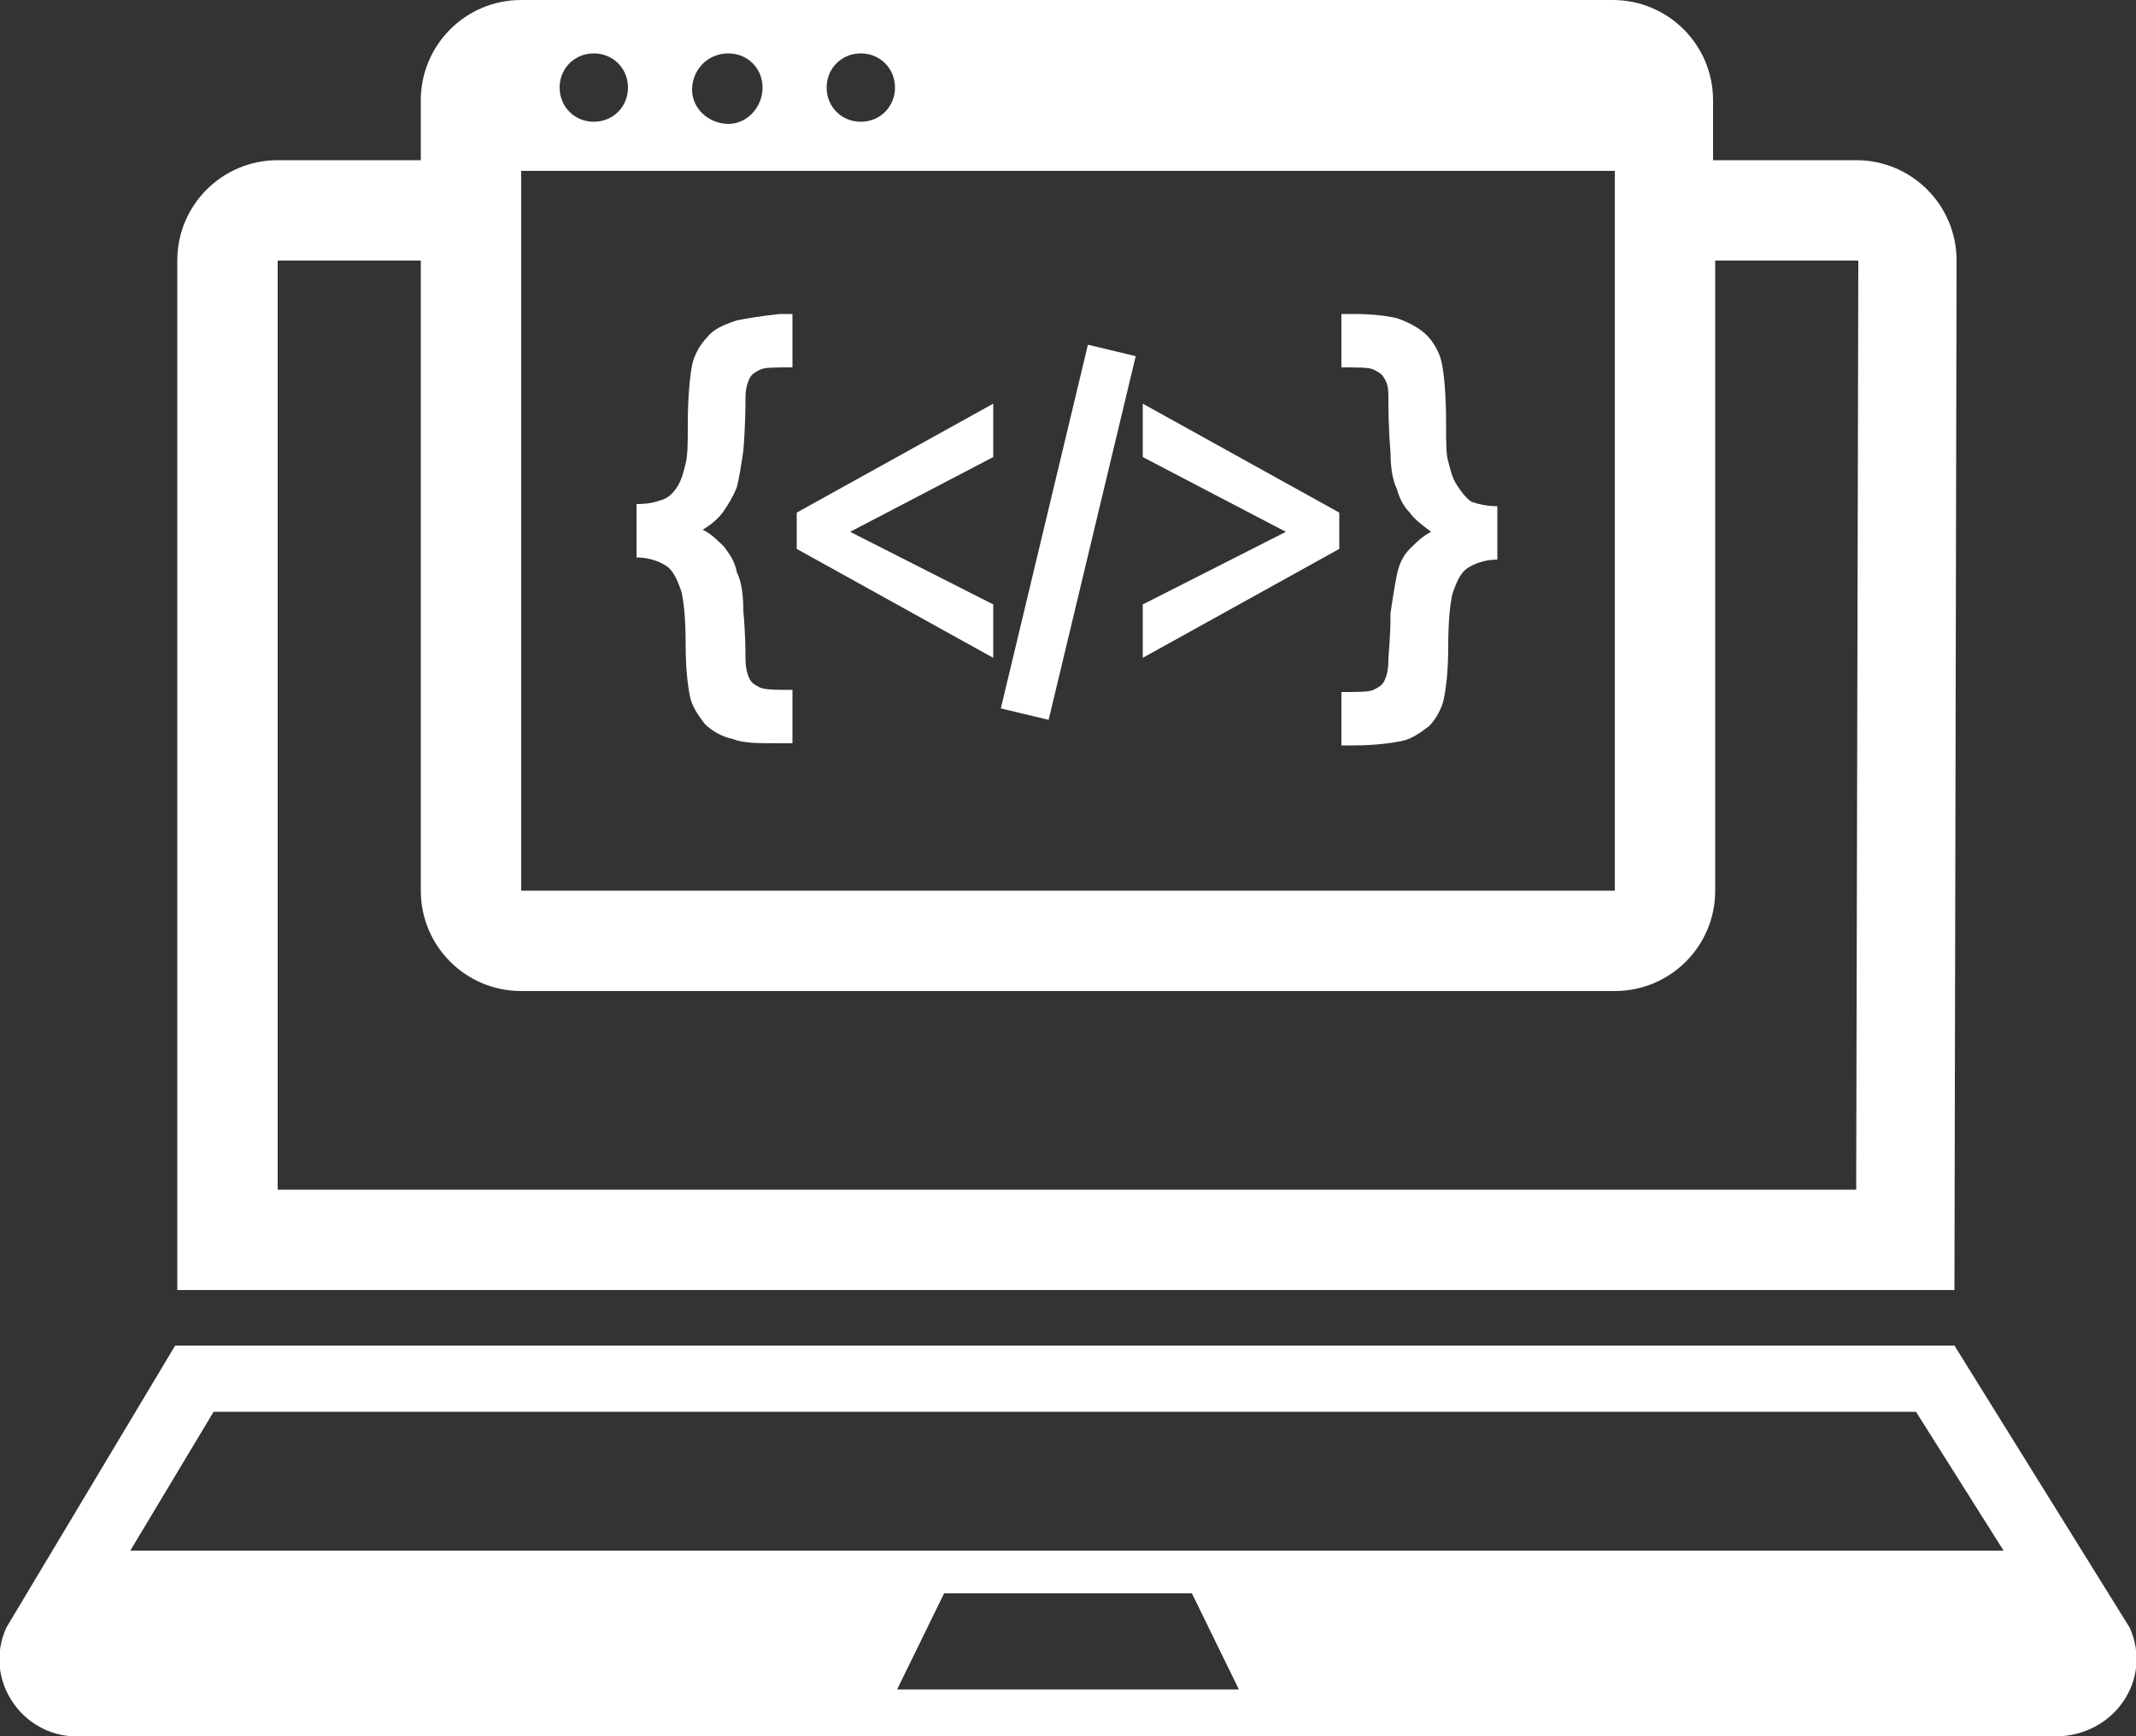 <?xml version="1.0" encoding="UTF-8"?> <!-- Generator: Adobe Illustrator 23.0.3, SVG Export Plug-In . SVG Version: 6.00 Build 0) --> <svg xmlns="http://www.w3.org/2000/svg" xmlns:xlink="http://www.w3.org/1999/xlink" id="Ebene_1" x="0px" y="0px" viewBox="0 0 100 81.3" style="enable-background:new 0 0 100 81.3;" xml:space="preserve"><rect x="0" y="0" width="100" height="81.3" fill="#333333" stroke="none"/> <style type="text/css"> .st0{fill:#FFFFFF;} </style> <g> <g> <path class="st0" d="M91.6,12.2c0-2.6-2.1-4.7-4.7-4.7h-6.7V4.7c0-2.6-2.1-4.7-4.7-4.7H24.4c-2.6,0-4.7,2.1-4.7,4.7v2.8H13 c-2.6,0-4.7,2.1-4.7,4.7v48.2h83.2L91.6,12.2L91.6,12.2z M40.3,2.5c0.9,0,1.6,0.7,1.6,1.6s-0.7,1.6-1.6,1.6 c-0.9,0-1.6-0.7-1.6-1.6S39.4,2.5,40.3,2.5z M34.1,2.5c0.9,0,1.6,0.7,1.6,1.6S35,5.8,34.1,5.8c-0.9,0-1.7-0.7-1.7-1.6 S33.1,2.5,34.1,2.5z M27.8,2.5c0.9,0,1.6,0.7,1.6,1.6s-0.7,1.6-1.6,1.6c-0.9,0-1.6-0.7-1.6-1.6S26.9,2.5,27.8,2.5z M24.4,8h51.2 v33.7H24.4V8z M86.9,55.7H13V12.2h6.7v29.5c0,2.6,2.1,4.7,4.7,4.7h51.2c2.6,0,4.7-2.1,4.7-4.7V12.2H87L86.9,55.7L86.9,55.7z"></path> </g> <g> <path class="st0" d="M99.7,76.2L91.5,63H8.2L0.3,76.2c-1.1,2.4,0.7,5.1,3.3,5.1h92.6C99,81.3,100.8,78.6,99.7,76.2z M42,79.1 l2.2-4.5h11.6l2.2,4.5H42z M6.1,72.6l3.9-6.5h79.7l4.1,6.5H6.1z"></path> </g> <g> <path class="st0" d="M34.5,15c-0.6,0.2-1.1,0.4-1.4,0.8c-0.3,0.3-0.6,0.8-0.7,1.3c-0.1,0.5-0.2,1.5-0.2,2.8c0,0.8,0,1.4-0.1,1.8 c-0.1,0.4-0.2,0.8-0.4,1.1c-0.2,0.3-0.4,0.5-0.7,0.6c-0.3,0.1-0.6,0.2-1.2,0.2v2.5c0.6,0,1.1,0.2,1.4,0.4c0.3,0.2,0.5,0.6,0.7,1.2 c0.1,0.4,0.2,1.2,0.2,2.5c0,1.1,0.1,1.9,0.2,2.4c0.1,0.5,0.4,0.9,0.7,1.3c0.3,0.3,0.8,0.6,1.3,0.7c0.5,0.2,1.2,0.2,2.2,0.2h0.6 v-2.5c-0.8,0-1.2,0-1.5-0.1c-0.2-0.1-0.4-0.2-0.5-0.4c-0.1-0.2-0.2-0.5-0.2-1c0-0.3,0-1.1-0.1-2.2c0-0.8-0.1-1.4-0.3-1.8 c-0.1-0.5-0.3-0.8-0.6-1.2c-0.3-0.3-0.6-0.6-1-0.8c0.5-0.3,0.8-0.6,1-0.9s0.4-0.6,0.6-1.1c0.1-0.4,0.2-1,0.3-1.7 c0.1-1.2,0.1-2.1,0.1-2.5c0-0.4,0.1-0.7,0.2-0.9c0.1-0.2,0.3-0.3,0.5-0.4c0.2-0.1,0.7-0.1,1.5-0.1v-2.5h-0.6 C35.6,14.8,35,14.9,34.5,15z"></path> </g> <g> <path class="st0" d="M68.2,22.7c-0.2-0.3-0.3-0.7-0.4-1.1c-0.1-0.3-0.1-0.9-0.1-1.8c0-1.4-0.1-2.3-0.2-2.8c-0.1-0.5-0.4-1-0.7-1.3 s-0.8-0.6-1.4-0.8c-0.4-0.1-1.1-0.2-2-0.2h-0.6v2.5c0.8,0,1.3,0,1.5,0.1c0.2,0.1,0.4,0.2,0.5,0.4c0.2,0.3,0.2,0.6,0.2,1 c0,0.4,0,1.3,0.1,2.5c0,0.7,0.1,1.3,0.3,1.7c0.1,0.4,0.3,0.8,0.6,1.1c0.2,0.3,0.6,0.6,1,0.9c-0.4,0.2-0.7,0.5-1,0.8 c-0.3,0.3-0.5,0.7-0.6,1.2c-0.1,0.5-0.2,1.1-0.3,1.8c0,1.2-0.1,1.9-0.1,2.2c0,0.5-0.1,0.8-0.2,1c-0.1,0.2-0.3,0.3-0.5,0.4 c-0.2,0.1-0.7,0.1-1.5,0.1v2.5h0.6c0.9,0,1.7-0.1,2.2-0.2c0.5-0.1,0.9-0.4,1.3-0.7c0.3-0.3,0.6-0.8,0.7-1.3 c0.1-0.5,0.2-1.3,0.2-2.4c0-1.3,0.1-2.1,0.2-2.5c0.2-0.6,0.4-1,0.7-1.2c0.3-0.2,0.8-0.4,1.4-0.4v-2.5c-0.5,0-0.9-0.1-1.2-0.2 C68.6,23.3,68.4,23,68.2,22.7z"></path> </g> <g> <polygon class="st0" points="37.3,25.7 46.5,30.8 46.5,28.3 39.8,24.9 46.5,21.4 46.5,18.9 37.3,24 "></polygon> </g> <g> <polygon class="st0" points="53.5,21.4 60.2,24.9 53.5,28.3 53.5,30.8 62.7,25.7 62.7,24 53.5,18.9 "></polygon> </g> <g> <rect x="41.2" y="23.8" transform="matrix(0.233 -0.973 0.973 0.233 14.098 67.71)" class="st0" width="17.5" height="2.3"></rect> </g> </g> </svg> 